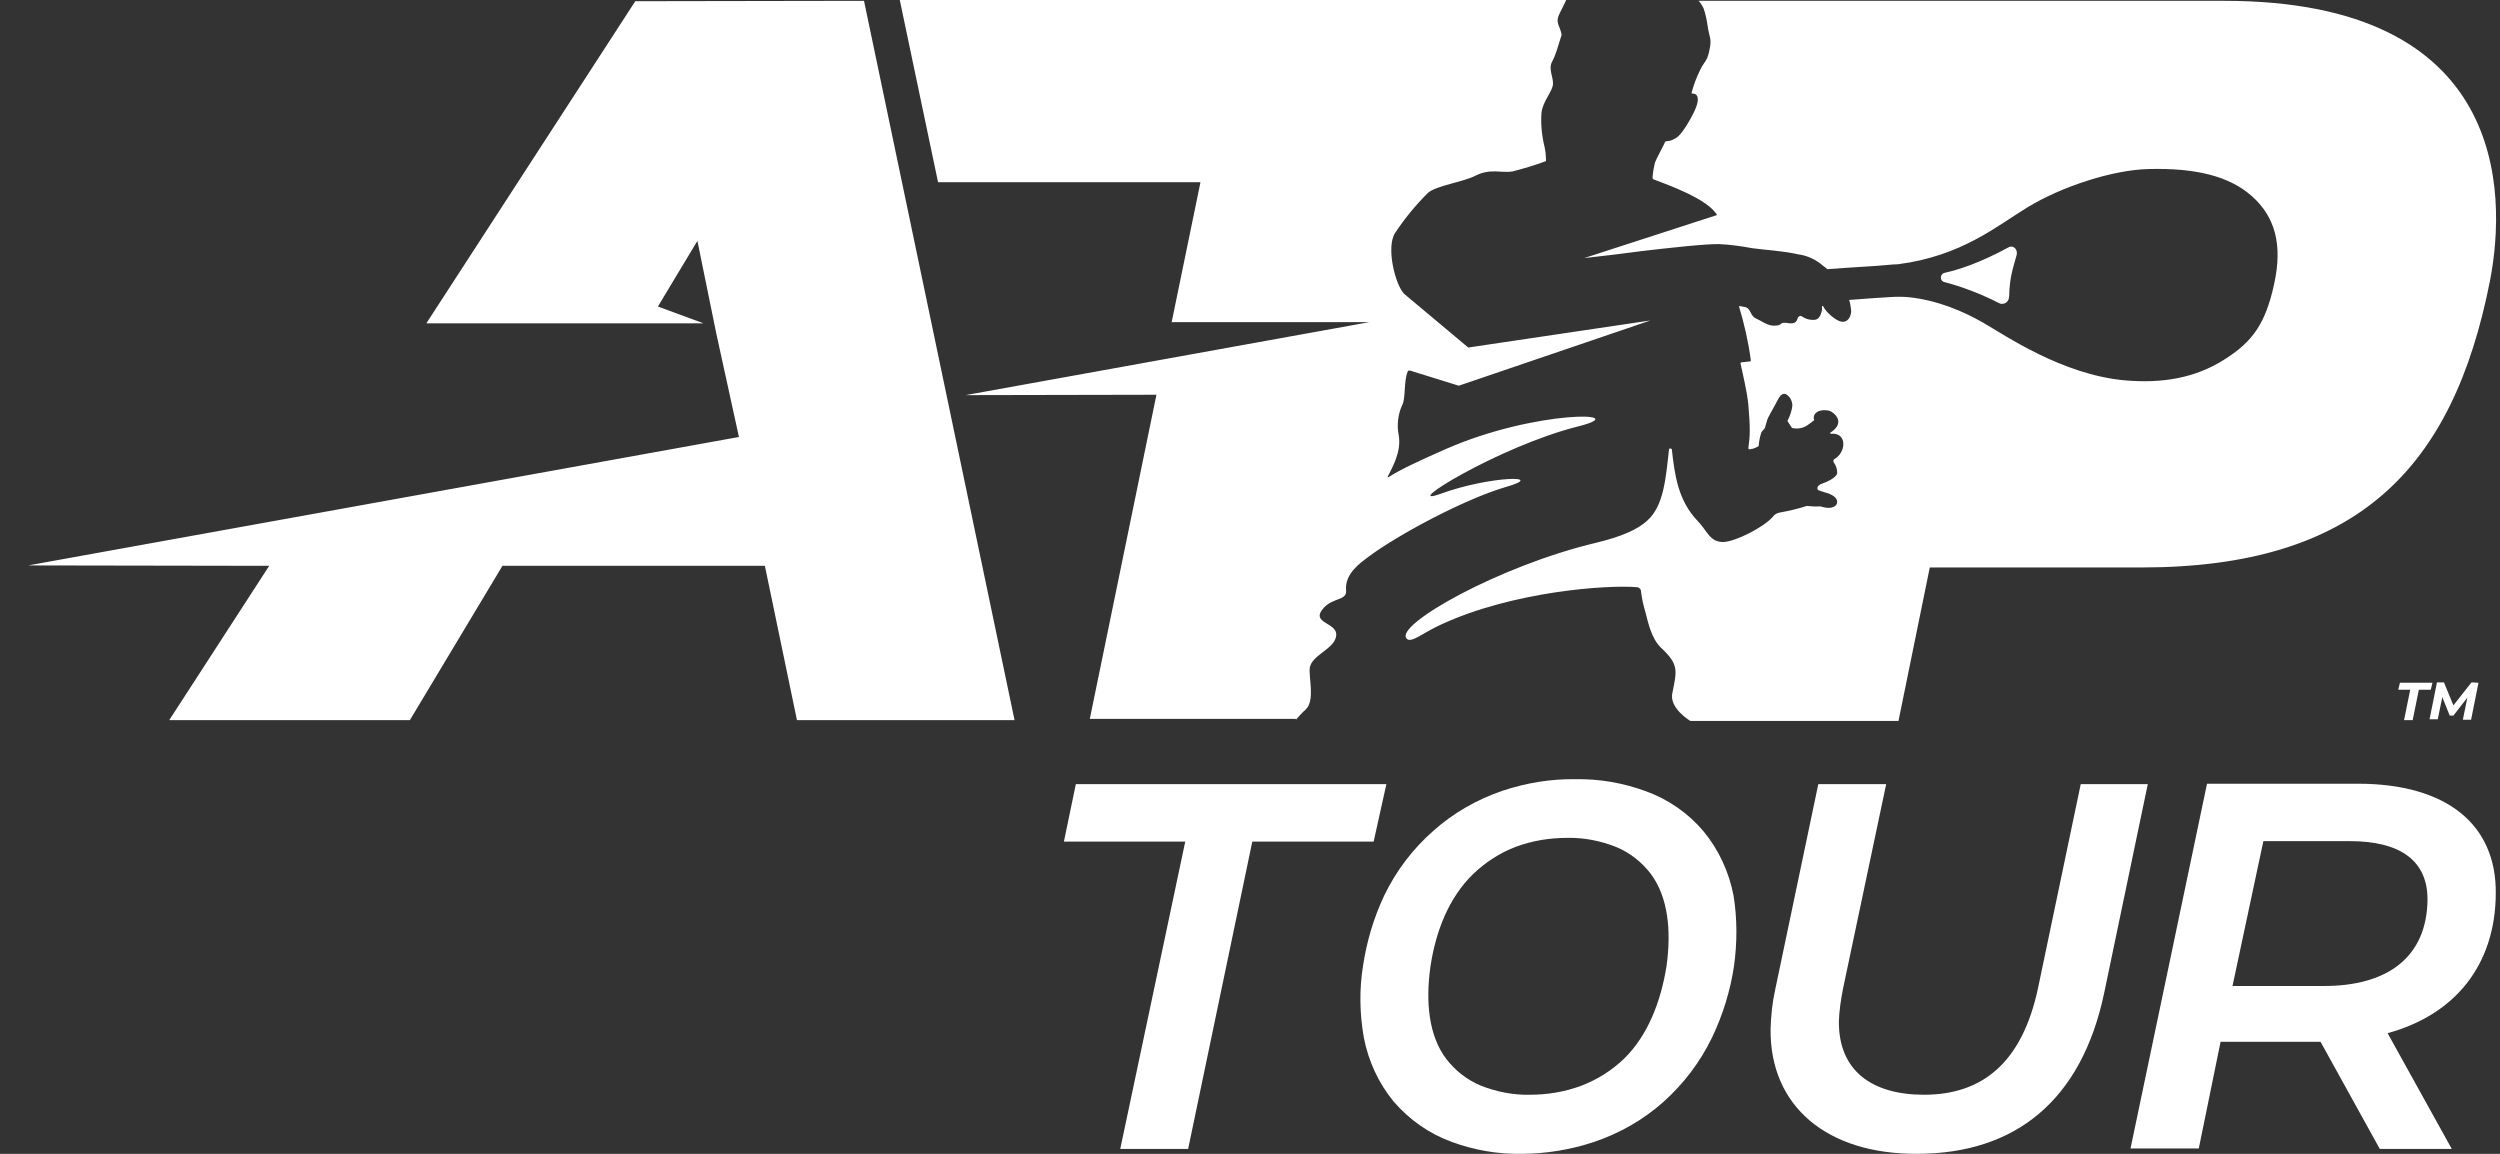 <svg width="78" height="36" viewBox="0 0 78 36" fill="none" xmlns="http://www.w3.org/2000/svg">
<rect x="0" y="0" width="78" height="36" fill="#333333" stroke="none"/>
<path d="M26.957 0.026L31.654 22.468H24.865L23.864 17.654H15.676L12.788 22.468H5.28L8.399 17.654L0.878 17.641L23.055 13.634L22.349 10.408L21.759 7.515L20.527 9.563L21.951 10.088H13.302L19.821 0.038L26.957 0.026ZM69.398 0.026H52.996C53.06 0.09 53.112 0.179 53.15 0.256C53.214 0.435 53.253 0.627 53.279 0.819C53.33 1.152 53.394 1.191 53.356 1.447C53.279 1.933 53.189 1.882 53.048 2.176C52.932 2.407 52.842 2.65 52.778 2.893C52.778 2.906 52.778 2.919 52.791 2.919C52.791 2.919 52.791 2.919 52.804 2.919C52.855 2.919 52.971 2.932 52.971 3.098C52.983 3.316 52.727 3.738 52.65 3.866C52.573 3.994 52.419 4.237 52.278 4.314C52.047 4.455 51.97 4.365 51.944 4.442C51.918 4.519 51.674 4.954 51.636 5.07C51.597 5.223 51.572 5.377 51.559 5.543C51.559 5.569 51.572 5.582 51.585 5.594C52.059 5.774 53.279 6.209 53.574 6.708L49.428 8.052C50.006 7.988 50.648 7.912 51.212 7.835C51.982 7.745 53.227 7.604 53.638 7.617C53.984 7.63 54.331 7.681 54.678 7.745C55.165 7.809 55.589 7.822 56.115 7.937C56.397 7.976 56.667 8.104 56.885 8.296C56.911 8.308 57.013 8.398 57.013 8.398C57.655 8.347 58.643 8.296 58.849 8.27C58.951 8.257 59.169 8.244 59.221 8.244C61.21 7.988 62.314 7.041 63.263 6.465C64.316 5.825 65.907 5.3 67.036 5.274C68.499 5.236 69.552 5.492 70.258 6.119C70.963 6.747 71.233 7.604 70.951 8.872C70.681 10.101 70.283 10.664 69.385 11.227C68.487 11.791 67.473 11.97 66.292 11.867C64.329 11.688 62.557 10.459 61.864 10.062C61.261 9.717 60.44 9.358 59.516 9.269C59.336 9.256 59.157 9.256 58.977 9.269C58.913 9.269 58.168 9.32 57.693 9.358C57.732 9.473 57.745 9.589 57.758 9.704C57.745 9.947 57.604 10.062 57.462 10.037C57.308 10.024 56.988 9.768 56.885 9.563C56.872 9.537 56.846 9.537 56.846 9.563C56.846 9.589 56.846 9.64 56.846 9.665C56.834 9.729 56.795 9.934 56.654 9.973C56.5 9.998 56.346 9.96 56.218 9.87C56.179 9.845 56.141 9.858 56.115 9.883C56.115 9.883 56.115 9.896 56.102 9.896C56.051 10.037 56.025 10.126 55.743 10.075C55.55 10.05 55.589 10.126 55.473 10.152C55.178 10.203 55.037 10.05 54.806 9.947C54.575 9.845 54.652 9.614 54.421 9.576C54.37 9.563 54.292 9.55 54.254 9.55C54.421 10.101 54.549 10.664 54.626 11.24C54.626 11.266 54.613 11.278 54.588 11.278L54.344 11.304C54.318 11.304 54.305 11.317 54.305 11.342C54.37 11.65 54.511 12.226 54.549 12.636C54.613 13.378 54.6 13.608 54.549 13.98C54.549 14.005 54.562 14.018 54.588 14.018H54.6C54.703 14.005 54.793 13.967 54.87 13.916C54.883 13.762 54.908 13.621 54.96 13.48C54.986 13.442 55.011 13.416 55.037 13.391C55.062 13.365 55.075 13.34 55.075 13.314L55.139 13.096C55.152 13.058 55.165 13.032 55.178 13.007L55.499 12.418C55.499 12.418 55.576 12.264 55.704 12.29C55.833 12.354 55.91 12.482 55.922 12.636C55.91 12.815 55.845 12.981 55.768 13.135L55.91 13.352C56.076 13.391 56.256 13.365 56.397 13.263C56.474 13.212 56.538 13.16 56.603 13.109C56.538 12.943 56.692 12.738 57.077 12.815C57.219 12.866 57.604 13.173 57.116 13.493C57.103 13.493 57.103 13.506 57.103 13.519C57.103 13.532 57.116 13.532 57.129 13.532C57.655 13.493 57.591 14.133 57.231 14.325C57.206 14.338 57.193 14.377 57.206 14.402C57.206 14.402 57.206 14.402 57.206 14.415C57.283 14.517 57.321 14.633 57.321 14.761C57.321 14.761 57.321 14.927 56.808 15.106C56.808 15.106 56.654 15.17 56.718 15.286C56.782 15.311 56.846 15.337 56.936 15.362C56.936 15.362 57.398 15.465 57.308 15.721C57.308 15.721 57.231 15.938 56.795 15.798C56.654 15.81 56.513 15.798 56.371 15.785C56.102 15.874 55.82 15.938 55.537 15.99C55.447 16.003 55.358 16.054 55.306 16.131C55.024 16.451 54.151 16.899 53.766 16.911C53.343 16.911 53.279 16.579 52.971 16.259C52.355 15.618 52.252 14.825 52.162 14.031C52.162 14.005 52.136 13.993 52.111 13.993C52.085 13.993 52.072 14.005 52.072 14.031C51.97 14.953 51.905 15.785 51.392 16.246C51.084 16.527 50.584 16.745 49.788 16.937C46.772 17.654 43.512 19.497 43.884 19.92C44.026 20.086 44.372 19.753 44.962 19.485C47.208 18.448 50.134 18.243 51.071 18.32C51.135 18.32 51.2 18.384 51.2 18.448C51.225 18.678 51.276 18.896 51.341 19.113C51.418 19.408 51.52 19.92 51.828 20.214C52.393 20.739 52.316 20.931 52.175 21.635C52.085 22.096 52.714 22.48 52.74 22.493H59.233L60.209 17.705H66.805C73.543 17.705 76.533 14.633 77.688 8.757C78.227 5.966 78.202 0.026 69.398 0.026ZM40.432 22.455C40.522 22.352 40.624 22.237 40.753 22.122C41.035 21.827 40.817 21.098 40.868 20.816C40.945 20.445 41.587 20.253 41.677 19.894C41.818 19.395 40.83 19.485 41.305 18.96C41.6 18.64 42.023 18.742 41.998 18.422C41.946 17.897 42.46 17.552 42.678 17.385C43.615 16.681 45.707 15.567 46.977 15.196C48.312 14.812 46.477 14.85 44.962 15.401C43.589 15.9 46.746 13.928 49.249 13.301C51.033 12.853 47.94 12.764 45.091 14.018C44.192 14.415 43.679 14.658 43.32 14.889C43.307 14.889 43.307 14.889 43.294 14.889V14.876C43.435 14.594 43.73 14.095 43.641 13.583C43.576 13.263 43.615 12.917 43.756 12.623C43.859 12.418 43.794 11.88 43.923 11.586C43.936 11.56 43.961 11.56 43.987 11.56L45.514 12.034L51.495 9.998L45.809 10.843L43.807 9.166C43.525 8.872 43.243 7.707 43.525 7.272C43.82 6.823 44.167 6.401 44.552 6.017C44.821 5.786 45.642 5.684 46.04 5.479C46.49 5.249 46.849 5.402 47.183 5.351C47.529 5.262 47.876 5.159 48.222 5.031C48.235 5.031 48.235 5.018 48.235 5.006C48.235 4.878 48.222 4.737 48.196 4.609C48.107 4.25 48.068 3.892 48.094 3.521C48.132 3.162 48.44 2.855 48.453 2.624C48.466 2.394 48.299 2.151 48.428 1.92C48.543 1.703 48.581 1.536 48.723 1.088C48.684 0.819 48.517 0.73 48.646 0.448C48.71 0.307 48.825 0.102 48.864 0H28.073L29.267 5.684H37.455L36.556 10.05H42.729L30.127 12.328L36.081 12.316L34.002 22.429H40.432V22.455ZM62.378 9.461C62.48 9.512 62.609 9.461 62.66 9.358C62.673 9.32 62.686 9.281 62.686 9.243C62.699 8.68 62.788 8.424 62.917 7.963C62.968 7.784 62.814 7.63 62.66 7.72C61.749 8.219 61.069 8.424 60.671 8.513C60.607 8.526 60.555 8.59 60.555 8.654C60.555 8.718 60.581 8.769 60.645 8.795C61.236 8.949 61.826 9.179 62.378 9.461Z" fill="white"/>
<path d="M36.98 26.257H33.194L33.566 24.465H43.255L42.858 26.257H39.072L37.07 35.846H34.952L36.98 26.257Z" fill="white"/>
<path d="M55.242 32.107C55.255 31.698 55.294 31.288 55.383 30.891L56.731 24.465H58.849L57.501 30.853C57.437 31.186 57.385 31.518 57.373 31.864C57.36 33.413 58.412 34.156 60.029 34.156C61.839 34.156 63.084 33.17 63.584 30.84L64.919 24.465H67.011L65.65 30.981C64.945 34.335 62.878 35.999 59.811 35.999C57 36.012 55.217 34.514 55.242 32.107Z" fill="white"/>
<path d="M74.493 32.235L76.495 35.846H74.249L72.401 32.504H69.282L68.602 35.833H66.472L68.859 24.452H73.569C76.328 24.452 77.894 25.719 77.868 27.883C77.855 30.11 76.597 31.659 74.493 32.235ZM75.738 28.087C75.751 26.846 74.878 26.244 73.325 26.244H70.617L69.654 30.763H72.465C74.518 30.776 75.712 29.841 75.738 28.087Z" fill="white"/>
<path d="M54.1 30.149C53.984 30.917 53.754 31.659 53.42 32.363C53.048 33.132 52.534 33.81 51.905 34.373C51.276 34.937 50.532 35.359 49.736 35.628C49.005 35.871 48.235 35.999 47.465 35.999C46.721 36.012 45.989 35.884 45.296 35.628C44.59 35.372 43.974 34.937 43.486 34.373C43.012 33.797 42.691 33.106 42.55 32.363C42.421 31.634 42.408 30.878 42.524 30.149C42.639 29.381 42.858 28.638 43.191 27.934C43.563 27.166 44.077 26.487 44.718 25.924C45.347 25.361 46.092 24.938 46.887 24.669C47.619 24.426 48.389 24.298 49.159 24.311C49.903 24.298 50.635 24.426 51.341 24.682C52.047 24.938 52.663 25.361 53.15 25.937C53.625 26.513 53.946 27.204 54.087 27.947C54.203 28.664 54.203 29.406 54.1 30.149ZM51.995 30.149C52.149 29.035 52.047 27.998 51.508 27.268C51.225 26.897 50.853 26.602 50.417 26.423C49.929 26.231 49.416 26.129 48.889 26.142C48.338 26.142 47.799 26.231 47.285 26.423C46.785 26.615 46.336 26.91 45.95 27.281C45.206 28.011 44.795 29.048 44.629 30.161C44.475 31.262 44.577 32.312 45.116 33.029C45.399 33.4 45.771 33.695 46.207 33.874C46.695 34.066 47.208 34.168 47.734 34.156C48.286 34.156 48.825 34.066 49.339 33.874C49.839 33.682 50.288 33.4 50.673 33.029C51.418 32.299 51.816 31.25 51.995 30.149Z" fill="white"/>
<path d="M75.199 21.52H74.826L74.878 21.302H75.892L75.84 21.52H75.468L75.276 22.468H75.006L75.199 21.52ZM77.329 21.302L77.098 22.455H76.841L76.983 21.763L76.546 22.327H76.431L76.2 21.75L76.058 22.442H75.802L76.033 21.29H76.251L76.546 22.007L77.111 21.29L77.329 21.302Z" fill="white"/>
</svg>
